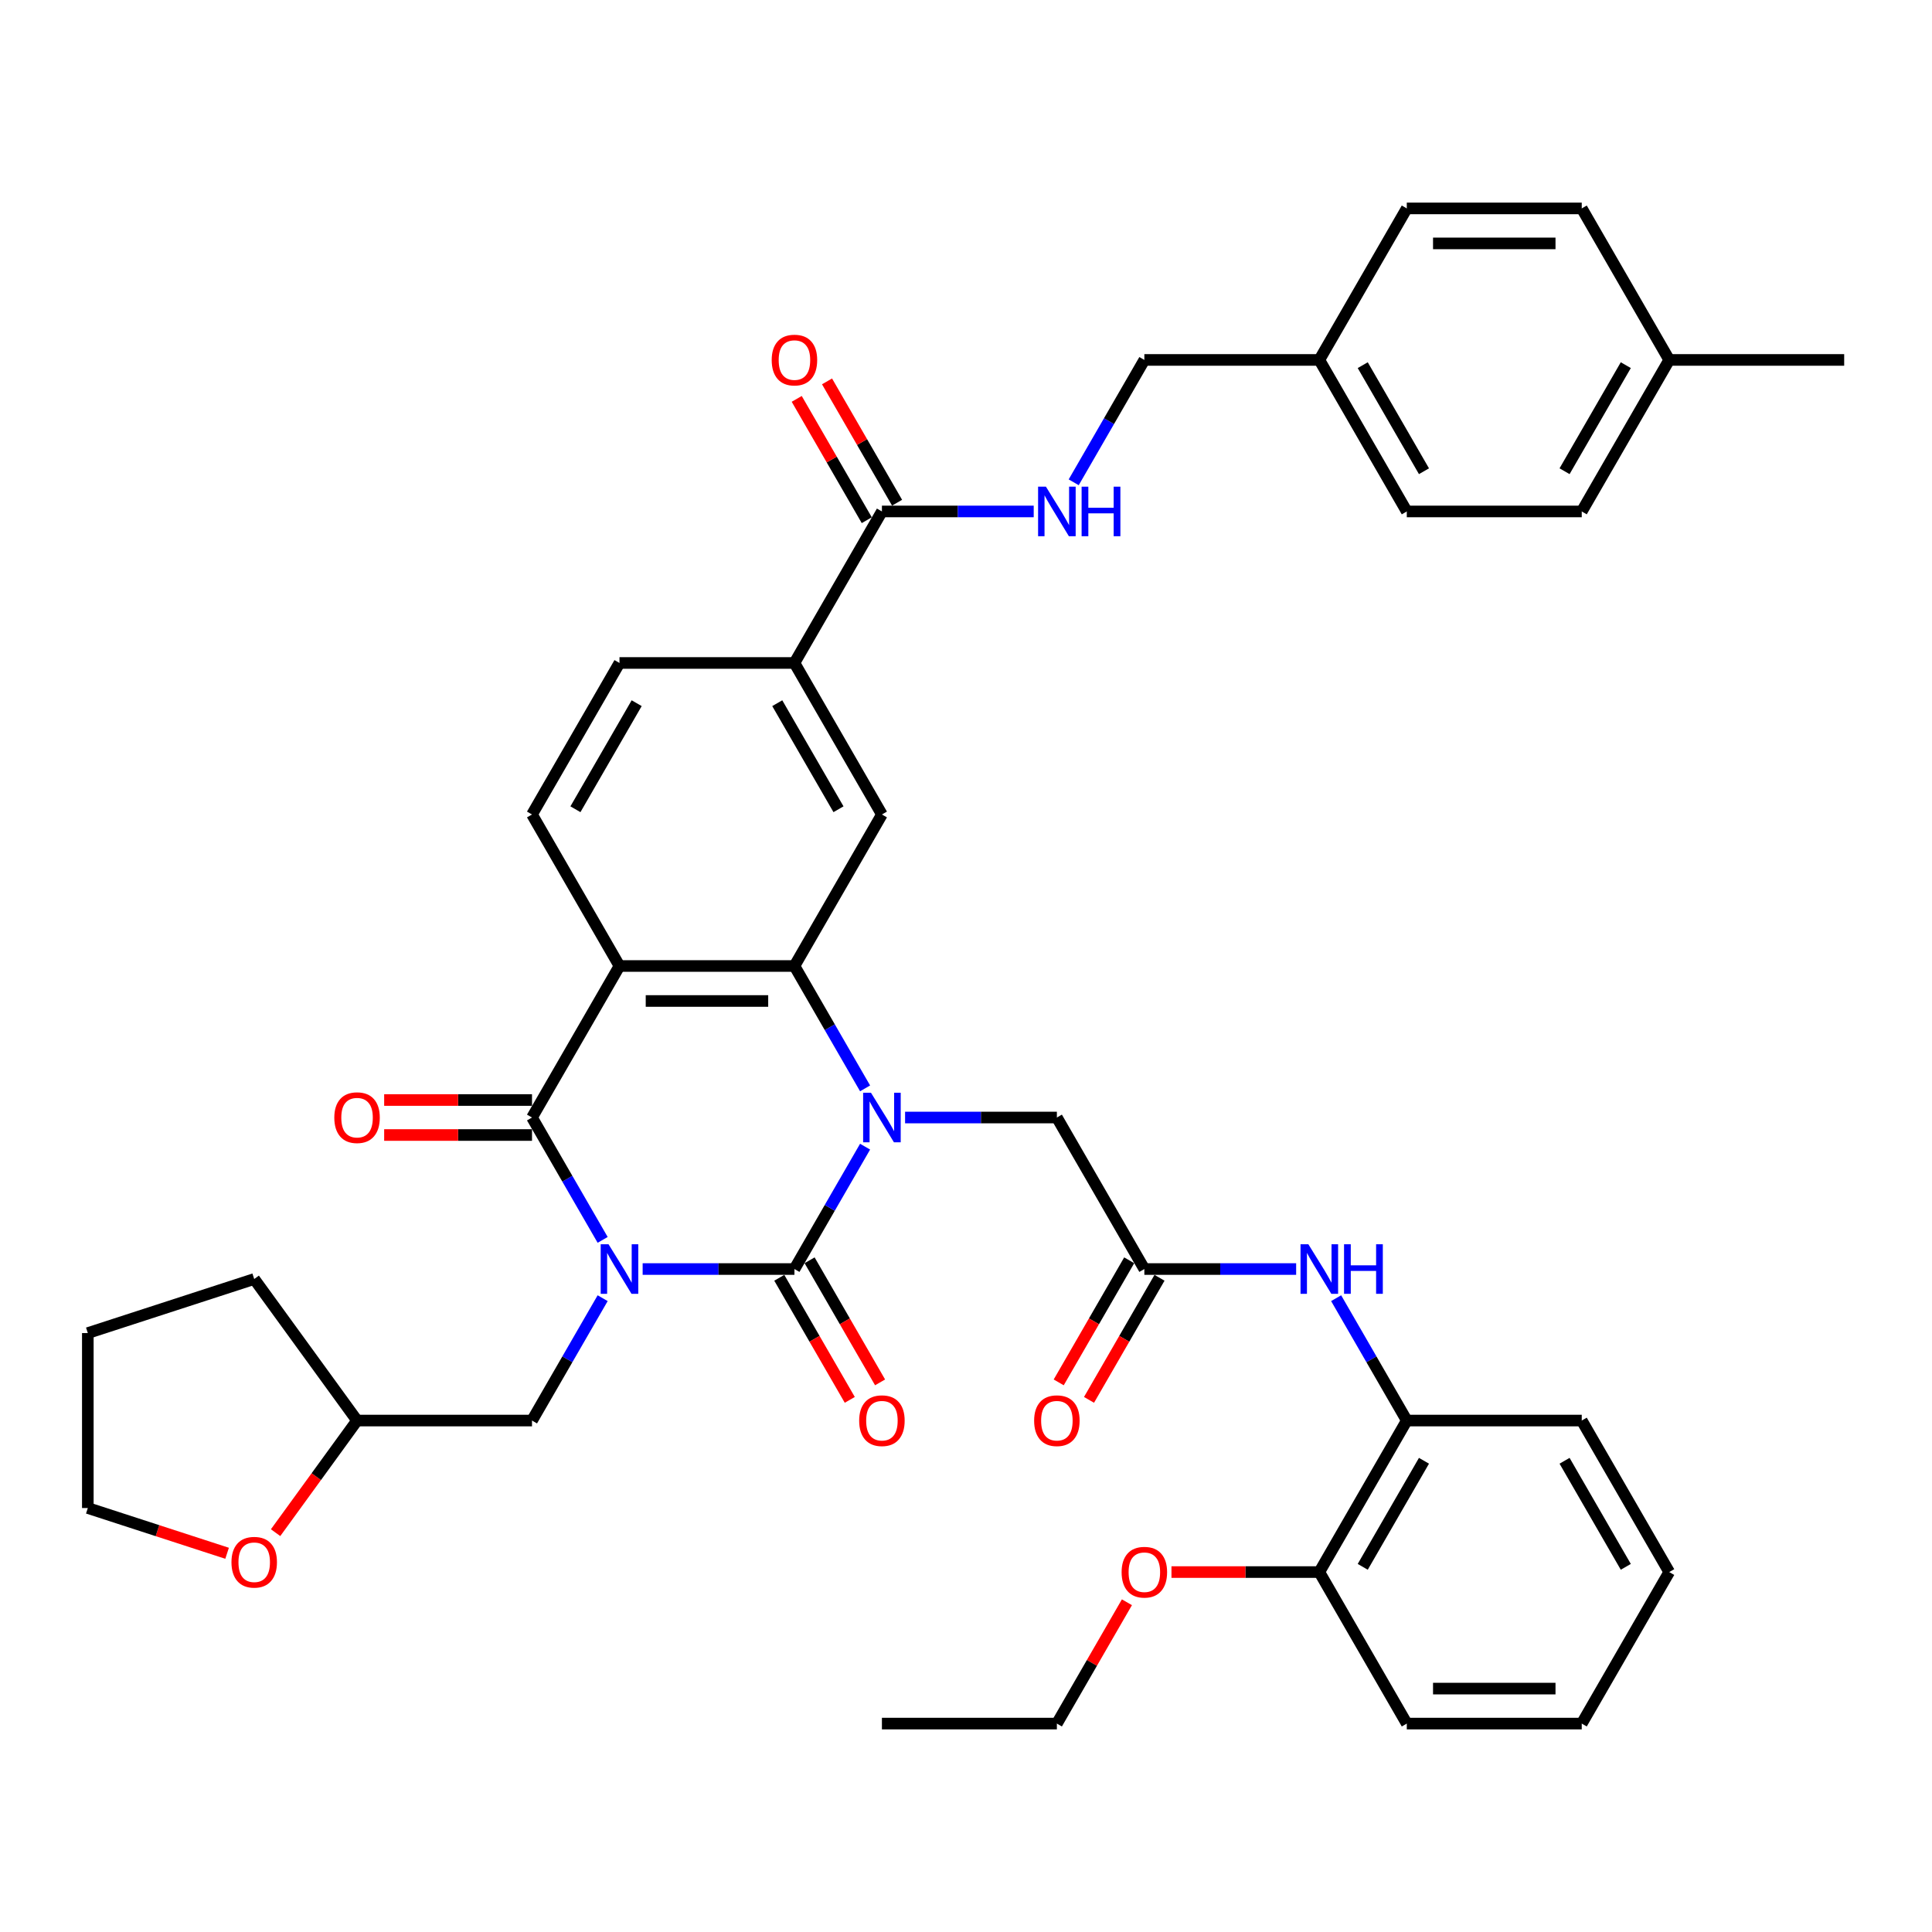 <?xml version='1.0' encoding='iso-8859-1'?>
<svg version='1.1' baseProfile='full'
              xmlns='http://www.w3.org/2000/svg'
                      xmlns:rdkit='http://www.rdkit.org/xml'
                      xmlns:xlink='http://www.w3.org/1999/xlink'
                  xml:space='preserve'
width='1000px' height='1000px' viewBox='0 0 1000 1000'>
<!-- END OF HEADER -->
<rect style='opacity:1.0;fill:#FFFFFF;stroke:none' width='1000' height='1000' x='0' y='0'> </rect>
<path class='bond-0' d='M 332.634,656.85 L 371.918,656.85' style='fill:none;fill-rule:evenodd;stroke:#0000FF;stroke-width:6px;stroke-linecap:butt;stroke-linejoin:miter;stroke-opacity:1' />
<path class='bond-0' d='M 371.918,656.85 L 411.201,656.85' style='fill:none;fill-rule:evenodd;stroke:#000000;stroke-width:6px;stroke-linecap:butt;stroke-linejoin:miter;stroke-opacity:1' />
<path class='bond-2' d='M 311.934,641.763 L 293.649,610.094' style='fill:none;fill-rule:evenodd;stroke:#0000FF;stroke-width:6px;stroke-linecap:butt;stroke-linejoin:miter;stroke-opacity:1' />
<path class='bond-2' d='M 293.649,610.094 L 275.365,578.425' style='fill:none;fill-rule:evenodd;stroke:#000000;stroke-width:6px;stroke-linecap:butt;stroke-linejoin:miter;stroke-opacity:1' />
<path class='bond-10' d='M 311.934,671.937 L 293.649,703.606' style='fill:none;fill-rule:evenodd;stroke:#0000FF;stroke-width:6px;stroke-linecap:butt;stroke-linejoin:miter;stroke-opacity:1' />
<path class='bond-10' d='M 293.649,703.606 L 275.365,735.275' style='fill:none;fill-rule:evenodd;stroke:#000000;stroke-width:6px;stroke-linecap:butt;stroke-linejoin:miter;stroke-opacity:1' />
<path class='bond-1' d='M 411.201,656.85 L 429.485,625.181' style='fill:none;fill-rule:evenodd;stroke:#000000;stroke-width:6px;stroke-linecap:butt;stroke-linejoin:miter;stroke-opacity:1' />
<path class='bond-1' d='M 429.485,625.181 L 447.77,593.512' style='fill:none;fill-rule:evenodd;stroke:#0000FF;stroke-width:6px;stroke-linecap:butt;stroke-linejoin:miter;stroke-opacity:1' />
<path class='bond-13' d='M 403.359,661.378 L 421.601,692.974' style='fill:none;fill-rule:evenodd;stroke:#000000;stroke-width:6px;stroke-linecap:butt;stroke-linejoin:miter;stroke-opacity:1' />
<path class='bond-13' d='M 421.601,692.974 L 439.843,724.571' style='fill:none;fill-rule:evenodd;stroke:#FF0000;stroke-width:6px;stroke-linecap:butt;stroke-linejoin:miter;stroke-opacity:1' />
<path class='bond-13' d='M 419.044,652.322 L 437.286,683.919' style='fill:none;fill-rule:evenodd;stroke:#000000;stroke-width:6px;stroke-linecap:butt;stroke-linejoin:miter;stroke-opacity:1' />
<path class='bond-13' d='M 437.286,683.919 L 455.528,715.515' style='fill:none;fill-rule:evenodd;stroke:#FF0000;stroke-width:6px;stroke-linecap:butt;stroke-linejoin:miter;stroke-opacity:1' />
<path class='bond-8' d='M 468.47,578.425 L 507.754,578.425' style='fill:none;fill-rule:evenodd;stroke:#0000FF;stroke-width:6px;stroke-linecap:butt;stroke-linejoin:miter;stroke-opacity:1' />
<path class='bond-8' d='M 507.754,578.425 L 547.037,578.425' style='fill:none;fill-rule:evenodd;stroke:#000000;stroke-width:6px;stroke-linecap:butt;stroke-linejoin:miter;stroke-opacity:1' />
<path class='bond-41' d='M 447.77,563.338 L 429.485,531.669' style='fill:none;fill-rule:evenodd;stroke:#0000FF;stroke-width:6px;stroke-linecap:butt;stroke-linejoin:miter;stroke-opacity:1' />
<path class='bond-41' d='M 429.485,531.669 L 411.201,500' style='fill:none;fill-rule:evenodd;stroke:#000000;stroke-width:6px;stroke-linecap:butt;stroke-linejoin:miter;stroke-opacity:1' />
<path class='bond-3' d='M 275.365,578.425 L 320.644,500' style='fill:none;fill-rule:evenodd;stroke:#000000;stroke-width:6px;stroke-linecap:butt;stroke-linejoin:miter;stroke-opacity:1' />
<path class='bond-16' d='M 275.365,569.369 L 237.105,569.369' style='fill:none;fill-rule:evenodd;stroke:#000000;stroke-width:6px;stroke-linecap:butt;stroke-linejoin:miter;stroke-opacity:1' />
<path class='bond-16' d='M 237.105,569.369 L 198.844,569.369' style='fill:none;fill-rule:evenodd;stroke:#FF0000;stroke-width:6px;stroke-linecap:butt;stroke-linejoin:miter;stroke-opacity:1' />
<path class='bond-16' d='M 275.365,587.481 L 237.105,587.481' style='fill:none;fill-rule:evenodd;stroke:#000000;stroke-width:6px;stroke-linecap:butt;stroke-linejoin:miter;stroke-opacity:1' />
<path class='bond-16' d='M 237.105,587.481 L 198.844,587.481' style='fill:none;fill-rule:evenodd;stroke:#FF0000;stroke-width:6px;stroke-linecap:butt;stroke-linejoin:miter;stroke-opacity:1' />
<path class='bond-4' d='M 320.644,500 L 411.201,500' style='fill:none;fill-rule:evenodd;stroke:#000000;stroke-width:6px;stroke-linecap:butt;stroke-linejoin:miter;stroke-opacity:1' />
<path class='bond-4' d='M 334.228,518.111 L 397.618,518.111' style='fill:none;fill-rule:evenodd;stroke:#000000;stroke-width:6px;stroke-linecap:butt;stroke-linejoin:miter;stroke-opacity:1' />
<path class='bond-11' d='M 320.644,500 L 275.365,421.575' style='fill:none;fill-rule:evenodd;stroke:#000000;stroke-width:6px;stroke-linecap:butt;stroke-linejoin:miter;stroke-opacity:1' />
<path class='bond-5' d='M 411.201,500 L 456.48,421.575' style='fill:none;fill-rule:evenodd;stroke:#000000;stroke-width:6px;stroke-linecap:butt;stroke-linejoin:miter;stroke-opacity:1' />
<path class='bond-43' d='M 456.48,421.575 L 411.201,343.15' style='fill:none;fill-rule:evenodd;stroke:#000000;stroke-width:6px;stroke-linecap:butt;stroke-linejoin:miter;stroke-opacity:1' />
<path class='bond-43' d='M 434.003,418.867 L 402.308,363.97' style='fill:none;fill-rule:evenodd;stroke:#000000;stroke-width:6px;stroke-linecap:butt;stroke-linejoin:miter;stroke-opacity:1' />
<path class='bond-6' d='M 456.48,264.725 L 411.201,343.15' style='fill:none;fill-rule:evenodd;stroke:#000000;stroke-width:6px;stroke-linecap:butt;stroke-linejoin:miter;stroke-opacity:1' />
<path class='bond-14' d='M 456.48,264.725 L 495.764,264.725' style='fill:none;fill-rule:evenodd;stroke:#000000;stroke-width:6px;stroke-linecap:butt;stroke-linejoin:miter;stroke-opacity:1' />
<path class='bond-14' d='M 495.764,264.725 L 535.048,264.725' style='fill:none;fill-rule:evenodd;stroke:#0000FF;stroke-width:6px;stroke-linecap:butt;stroke-linejoin:miter;stroke-opacity:1' />
<path class='bond-18' d='M 464.323,260.197 L 446.195,228.8' style='fill:none;fill-rule:evenodd;stroke:#000000;stroke-width:6px;stroke-linecap:butt;stroke-linejoin:miter;stroke-opacity:1' />
<path class='bond-18' d='M 446.195,228.8 L 428.068,197.402' style='fill:none;fill-rule:evenodd;stroke:#FF0000;stroke-width:6px;stroke-linecap:butt;stroke-linejoin:miter;stroke-opacity:1' />
<path class='bond-18' d='M 448.638,269.253 L 430.51,237.856' style='fill:none;fill-rule:evenodd;stroke:#000000;stroke-width:6px;stroke-linecap:butt;stroke-linejoin:miter;stroke-opacity:1' />
<path class='bond-18' d='M 430.51,237.856 L 412.383,206.458' style='fill:none;fill-rule:evenodd;stroke:#FF0000;stroke-width:6px;stroke-linecap:butt;stroke-linejoin:miter;stroke-opacity:1' />
<path class='bond-7' d='M 592.316,656.85 L 547.037,578.425' style='fill:none;fill-rule:evenodd;stroke:#000000;stroke-width:6px;stroke-linecap:butt;stroke-linejoin:miter;stroke-opacity:1' />
<path class='bond-12' d='M 592.316,656.85 L 631.6,656.85' style='fill:none;fill-rule:evenodd;stroke:#000000;stroke-width:6px;stroke-linecap:butt;stroke-linejoin:miter;stroke-opacity:1' />
<path class='bond-12' d='M 631.6,656.85 L 670.884,656.85' style='fill:none;fill-rule:evenodd;stroke:#0000FF;stroke-width:6px;stroke-linecap:butt;stroke-linejoin:miter;stroke-opacity:1' />
<path class='bond-19' d='M 584.474,652.322 L 566.231,683.919' style='fill:none;fill-rule:evenodd;stroke:#000000;stroke-width:6px;stroke-linecap:butt;stroke-linejoin:miter;stroke-opacity:1' />
<path class='bond-19' d='M 566.231,683.919 L 547.989,715.515' style='fill:none;fill-rule:evenodd;stroke:#FF0000;stroke-width:6px;stroke-linecap:butt;stroke-linejoin:miter;stroke-opacity:1' />
<path class='bond-19' d='M 600.159,661.378 L 581.916,692.974' style='fill:none;fill-rule:evenodd;stroke:#000000;stroke-width:6px;stroke-linecap:butt;stroke-linejoin:miter;stroke-opacity:1' />
<path class='bond-19' d='M 581.916,692.974 L 563.674,724.571' style='fill:none;fill-rule:evenodd;stroke:#FF0000;stroke-width:6px;stroke-linecap:butt;stroke-linejoin:miter;stroke-opacity:1' />
<path class='bond-9' d='M 411.201,343.15 L 320.644,343.15' style='fill:none;fill-rule:evenodd;stroke:#000000;stroke-width:6px;stroke-linecap:butt;stroke-linejoin:miter;stroke-opacity:1' />
<path class='bond-23' d='M 275.365,735.275 L 184.808,735.275' style='fill:none;fill-rule:evenodd;stroke:#000000;stroke-width:6px;stroke-linecap:butt;stroke-linejoin:miter;stroke-opacity:1' />
<path class='bond-17' d='M 275.365,421.575 L 320.644,343.15' style='fill:none;fill-rule:evenodd;stroke:#000000;stroke-width:6px;stroke-linecap:butt;stroke-linejoin:miter;stroke-opacity:1' />
<path class='bond-17' d='M 297.842,418.867 L 329.537,363.97' style='fill:none;fill-rule:evenodd;stroke:#000000;stroke-width:6px;stroke-linecap:butt;stroke-linejoin:miter;stroke-opacity:1' />
<path class='bond-15' d='M 691.584,671.937 L 709.868,703.606' style='fill:none;fill-rule:evenodd;stroke:#0000FF;stroke-width:6px;stroke-linecap:butt;stroke-linejoin:miter;stroke-opacity:1' />
<path class='bond-15' d='M 709.868,703.606 L 728.152,735.275' style='fill:none;fill-rule:evenodd;stroke:#000000;stroke-width:6px;stroke-linecap:butt;stroke-linejoin:miter;stroke-opacity:1' />
<path class='bond-22' d='M 555.748,249.638 L 574.032,217.969' style='fill:none;fill-rule:evenodd;stroke:#0000FF;stroke-width:6px;stroke-linecap:butt;stroke-linejoin:miter;stroke-opacity:1' />
<path class='bond-22' d='M 574.032,217.969 L 592.316,186.3' style='fill:none;fill-rule:evenodd;stroke:#000000;stroke-width:6px;stroke-linecap:butt;stroke-linejoin:miter;stroke-opacity:1' />
<path class='bond-20' d='M 728.152,735.275 L 682.873,813.7' style='fill:none;fill-rule:evenodd;stroke:#000000;stroke-width:6px;stroke-linecap:butt;stroke-linejoin:miter;stroke-opacity:1' />
<path class='bond-20' d='M 737.045,756.094 L 705.35,810.992' style='fill:none;fill-rule:evenodd;stroke:#000000;stroke-width:6px;stroke-linecap:butt;stroke-linejoin:miter;stroke-opacity:1' />
<path class='bond-31' d='M 728.152,735.275 L 818.709,735.275' style='fill:none;fill-rule:evenodd;stroke:#000000;stroke-width:6px;stroke-linecap:butt;stroke-linejoin:miter;stroke-opacity:1' />
<path class='bond-30' d='M 682.873,813.7 L 644.613,813.7' style='fill:none;fill-rule:evenodd;stroke:#000000;stroke-width:6px;stroke-linecap:butt;stroke-linejoin:miter;stroke-opacity:1' />
<path class='bond-30' d='M 644.613,813.7 L 606.352,813.7' style='fill:none;fill-rule:evenodd;stroke:#FF0000;stroke-width:6px;stroke-linecap:butt;stroke-linejoin:miter;stroke-opacity:1' />
<path class='bond-33' d='M 682.873,813.7 L 728.152,892.125' style='fill:none;fill-rule:evenodd;stroke:#000000;stroke-width:6px;stroke-linecap:butt;stroke-linejoin:miter;stroke-opacity:1' />
<path class='bond-21' d='M 142.646,793.306 L 163.727,764.29' style='fill:none;fill-rule:evenodd;stroke:#FF0000;stroke-width:6px;stroke-linecap:butt;stroke-linejoin:miter;stroke-opacity:1' />
<path class='bond-21' d='M 163.727,764.29 L 184.808,735.275' style='fill:none;fill-rule:evenodd;stroke:#000000;stroke-width:6px;stroke-linecap:butt;stroke-linejoin:miter;stroke-opacity:1' />
<path class='bond-32' d='M 117.543,803.977 L 81.499,792.265' style='fill:none;fill-rule:evenodd;stroke:#FF0000;stroke-width:6px;stroke-linecap:butt;stroke-linejoin:miter;stroke-opacity:1' />
<path class='bond-32' d='M 81.499,792.265 L 45.455,780.554' style='fill:none;fill-rule:evenodd;stroke:#000000;stroke-width:6px;stroke-linecap:butt;stroke-linejoin:miter;stroke-opacity:1' />
<path class='bond-24' d='M 592.316,186.3 L 682.873,186.3' style='fill:none;fill-rule:evenodd;stroke:#000000;stroke-width:6px;stroke-linecap:butt;stroke-linejoin:miter;stroke-opacity:1' />
<path class='bond-36' d='M 184.808,735.275 L 131.58,662.012' style='fill:none;fill-rule:evenodd;stroke:#000000;stroke-width:6px;stroke-linecap:butt;stroke-linejoin:miter;stroke-opacity:1' />
<path class='bond-26' d='M 682.873,186.3 L 728.152,107.875' style='fill:none;fill-rule:evenodd;stroke:#000000;stroke-width:6px;stroke-linecap:butt;stroke-linejoin:miter;stroke-opacity:1' />
<path class='bond-27' d='M 682.873,186.3 L 728.152,264.725' style='fill:none;fill-rule:evenodd;stroke:#000000;stroke-width:6px;stroke-linecap:butt;stroke-linejoin:miter;stroke-opacity:1' />
<path class='bond-27' d='M 705.35,189.008 L 737.045,243.906' style='fill:none;fill-rule:evenodd;stroke:#000000;stroke-width:6px;stroke-linecap:butt;stroke-linejoin:miter;stroke-opacity:1' />
<path class='bond-25' d='M 863.988,186.3 L 818.709,264.725' style='fill:none;fill-rule:evenodd;stroke:#000000;stroke-width:6px;stroke-linecap:butt;stroke-linejoin:miter;stroke-opacity:1' />
<path class='bond-25' d='M 841.511,189.008 L 809.816,243.906' style='fill:none;fill-rule:evenodd;stroke:#000000;stroke-width:6px;stroke-linecap:butt;stroke-linejoin:miter;stroke-opacity:1' />
<path class='bond-35' d='M 863.988,186.3 L 954.545,186.3' style='fill:none;fill-rule:evenodd;stroke:#000000;stroke-width:6px;stroke-linecap:butt;stroke-linejoin:miter;stroke-opacity:1' />
<path class='bond-45' d='M 863.988,186.3 L 818.709,107.875' style='fill:none;fill-rule:evenodd;stroke:#000000;stroke-width:6px;stroke-linecap:butt;stroke-linejoin:miter;stroke-opacity:1' />
<path class='bond-28' d='M 728.152,107.875 L 818.709,107.875' style='fill:none;fill-rule:evenodd;stroke:#000000;stroke-width:6px;stroke-linecap:butt;stroke-linejoin:miter;stroke-opacity:1' />
<path class='bond-28' d='M 741.736,125.987 L 805.126,125.987' style='fill:none;fill-rule:evenodd;stroke:#000000;stroke-width:6px;stroke-linecap:butt;stroke-linejoin:miter;stroke-opacity:1' />
<path class='bond-29' d='M 728.152,264.725 L 818.709,264.725' style='fill:none;fill-rule:evenodd;stroke:#000000;stroke-width:6px;stroke-linecap:butt;stroke-linejoin:miter;stroke-opacity:1' />
<path class='bond-34' d='M 583.292,829.33 L 565.165,860.727' style='fill:none;fill-rule:evenodd;stroke:#FF0000;stroke-width:6px;stroke-linecap:butt;stroke-linejoin:miter;stroke-opacity:1' />
<path class='bond-34' d='M 565.165,860.727 L 547.037,892.125' style='fill:none;fill-rule:evenodd;stroke:#000000;stroke-width:6px;stroke-linecap:butt;stroke-linejoin:miter;stroke-opacity:1' />
<path class='bond-39' d='M 818.709,735.275 L 863.988,813.7' style='fill:none;fill-rule:evenodd;stroke:#000000;stroke-width:6px;stroke-linecap:butt;stroke-linejoin:miter;stroke-opacity:1' />
<path class='bond-39' d='M 809.816,756.094 L 841.511,810.992' style='fill:none;fill-rule:evenodd;stroke:#000000;stroke-width:6px;stroke-linecap:butt;stroke-linejoin:miter;stroke-opacity:1' />
<path class='bond-42' d='M 45.455,780.554 L 45.455,689.996' style='fill:none;fill-rule:evenodd;stroke:#000000;stroke-width:6px;stroke-linecap:butt;stroke-linejoin:miter;stroke-opacity:1' />
<path class='bond-44' d='M 728.152,892.125 L 818.709,892.125' style='fill:none;fill-rule:evenodd;stroke:#000000;stroke-width:6px;stroke-linecap:butt;stroke-linejoin:miter;stroke-opacity:1' />
<path class='bond-44' d='M 741.736,874.013 L 805.126,874.013' style='fill:none;fill-rule:evenodd;stroke:#000000;stroke-width:6px;stroke-linecap:butt;stroke-linejoin:miter;stroke-opacity:1' />
<path class='bond-37' d='M 547.037,892.125 L 456.48,892.125' style='fill:none;fill-rule:evenodd;stroke:#000000;stroke-width:6px;stroke-linecap:butt;stroke-linejoin:miter;stroke-opacity:1' />
<path class='bond-38' d='M 131.58,662.012 L 45.455,689.996' style='fill:none;fill-rule:evenodd;stroke:#000000;stroke-width:6px;stroke-linecap:butt;stroke-linejoin:miter;stroke-opacity:1' />
<path class='bond-40' d='M 863.988,813.7 L 818.709,892.125' style='fill:none;fill-rule:evenodd;stroke:#000000;stroke-width:6px;stroke-linecap:butt;stroke-linejoin:miter;stroke-opacity:1' />
<path  class='atom-0' d='M 314.975 644.027
L 323.379 657.611
Q 324.212 658.951, 325.552 661.378
Q 326.892 663.805, 326.965 663.95
L 326.965 644.027
L 330.37 644.027
L 330.37 669.673
L 326.856 669.673
L 317.837 654.821
Q 316.786 653.083, 315.663 651.09
Q 314.577 649.098, 314.251 648.482
L 314.251 669.673
L 310.918 669.673
L 310.918 644.027
L 314.975 644.027
' fill='#0000FF'/>
<path  class='atom-2' d='M 450.811 565.602
L 459.215 579.186
Q 460.048 580.526, 461.388 582.953
Q 462.728 585.38, 462.801 585.525
L 462.801 565.602
L 466.206 565.602
L 466.206 591.248
L 462.692 591.248
L 453.673 576.396
Q 452.622 574.658, 451.499 572.666
Q 450.413 570.673, 450.087 570.057
L 450.087 591.248
L 446.754 591.248
L 446.754 565.602
L 450.811 565.602
' fill='#0000FF'/>
<path  class='atom-13' d='M 677.205 644.027
L 685.608 657.611
Q 686.441 658.951, 687.782 661.378
Q 689.122 663.805, 689.194 663.95
L 689.194 644.027
L 692.599 644.027
L 692.599 669.673
L 689.086 669.673
L 680.066 654.821
Q 679.016 653.083, 677.893 651.09
Q 676.806 649.098, 676.48 648.482
L 676.48 669.673
L 673.148 669.673
L 673.148 644.027
L 677.205 644.027
' fill='#0000FF'/>
<path  class='atom-13' d='M 695.678 644.027
L 699.156 644.027
L 699.156 654.93
L 712.268 654.93
L 712.268 644.027
L 715.746 644.027
L 715.746 669.673
L 712.268 669.673
L 712.268 657.828
L 699.156 657.828
L 699.156 669.673
L 695.678 669.673
L 695.678 644.027
' fill='#0000FF'/>
<path  class='atom-14' d='M 444.708 735.347
Q 444.708 729.189, 447.75 725.748
Q 450.793 722.307, 456.48 722.307
Q 462.167 722.307, 465.21 725.748
Q 468.252 729.189, 468.252 735.347
Q 468.252 741.578, 465.174 745.128
Q 462.095 748.641, 456.48 748.641
Q 450.829 748.641, 447.75 745.128
Q 444.708 741.614, 444.708 735.347
M 456.48 745.743
Q 460.392 745.743, 462.493 743.135
Q 464.63 740.491, 464.63 735.347
Q 464.63 730.312, 462.493 727.777
Q 460.392 725.205, 456.48 725.205
Q 452.568 725.205, 450.431 727.741
Q 448.33 730.276, 448.33 735.347
Q 448.33 740.527, 450.431 743.135
Q 452.568 745.743, 456.48 745.743
' fill='#FF0000'/>
<path  class='atom-15' d='M 541.368 251.902
L 549.772 265.486
Q 550.605 266.826, 551.946 269.253
Q 553.286 271.68, 553.358 271.825
L 553.358 251.902
L 556.763 251.902
L 556.763 277.548
L 553.25 277.548
L 544.23 262.697
Q 543.18 260.958, 542.057 258.966
Q 540.97 256.973, 540.644 256.358
L 540.644 277.548
L 537.312 277.548
L 537.312 251.902
L 541.368 251.902
' fill='#0000FF'/>
<path  class='atom-15' d='M 559.842 251.902
L 563.32 251.902
L 563.32 262.805
L 576.432 262.805
L 576.432 251.902
L 579.91 251.902
L 579.91 277.548
L 576.432 277.548
L 576.432 265.703
L 563.32 265.703
L 563.32 277.548
L 559.842 277.548
L 559.842 251.902
' fill='#0000FF'/>
<path  class='atom-17' d='M 173.036 578.497
Q 173.036 572.34, 176.078 568.898
Q 179.121 565.457, 184.808 565.457
Q 190.495 565.457, 193.538 568.898
Q 196.58 572.34, 196.58 578.497
Q 196.58 584.728, 193.501 588.278
Q 190.423 591.791, 184.808 591.791
Q 179.157 591.791, 176.078 588.278
Q 173.036 584.764, 173.036 578.497
M 184.808 588.893
Q 188.72 588.893, 190.821 586.285
Q 192.958 583.641, 192.958 578.497
Q 192.958 573.462, 190.821 570.927
Q 188.72 568.355, 184.808 568.355
Q 180.896 568.355, 178.759 570.891
Q 176.658 573.426, 176.658 578.497
Q 176.658 583.677, 178.759 586.285
Q 180.896 588.893, 184.808 588.893
' fill='#FF0000'/>
<path  class='atom-19' d='M 399.429 186.373
Q 399.429 180.215, 402.472 176.774
Q 405.514 173.332, 411.201 173.332
Q 416.888 173.332, 419.931 176.774
Q 422.974 180.215, 422.974 186.373
Q 422.974 192.603, 419.895 196.153
Q 416.816 199.666, 411.201 199.666
Q 405.551 199.666, 402.472 196.153
Q 399.429 192.639, 399.429 186.373
M 411.201 196.769
Q 415.113 196.769, 417.214 194.161
Q 419.352 191.516, 419.352 186.373
Q 419.352 181.338, 417.214 178.802
Q 415.113 176.23, 411.201 176.23
Q 407.289 176.23, 405.152 178.766
Q 403.051 181.301, 403.051 186.373
Q 403.051 191.552, 405.152 194.161
Q 407.289 196.769, 411.201 196.769
' fill='#FF0000'/>
<path  class='atom-20' d='M 535.265 735.347
Q 535.265 729.189, 538.308 725.748
Q 541.35 722.307, 547.037 722.307
Q 552.724 722.307, 555.767 725.748
Q 558.81 729.189, 558.81 735.347
Q 558.81 741.578, 555.731 745.128
Q 552.652 748.641, 547.037 748.641
Q 541.387 748.641, 538.308 745.128
Q 535.265 741.614, 535.265 735.347
M 547.037 745.743
Q 550.949 745.743, 553.05 743.135
Q 555.188 740.491, 555.188 735.347
Q 555.188 730.312, 553.05 727.777
Q 550.949 725.205, 547.037 725.205
Q 543.125 725.205, 540.988 727.741
Q 538.887 730.276, 538.887 735.347
Q 538.887 740.527, 540.988 743.135
Q 543.125 745.743, 547.037 745.743
' fill='#FF0000'/>
<path  class='atom-22' d='M 119.807 808.61
Q 119.807 802.452, 122.85 799.011
Q 125.893 795.57, 131.58 795.57
Q 137.267 795.57, 140.309 799.011
Q 143.352 802.452, 143.352 808.61
Q 143.352 814.84, 140.273 818.39
Q 137.194 821.904, 131.58 821.904
Q 125.929 821.904, 122.85 818.39
Q 119.807 814.876, 119.807 808.61
M 131.58 819.006
Q 135.492 819.006, 137.593 816.398
Q 139.73 813.753, 139.73 808.61
Q 139.73 803.575, 137.593 801.039
Q 135.492 798.467, 131.58 798.467
Q 127.668 798.467, 125.53 801.003
Q 123.43 803.539, 123.43 808.61
Q 123.43 813.79, 125.53 816.398
Q 127.668 819.006, 131.58 819.006
' fill='#FF0000'/>
<path  class='atom-31' d='M 580.544 813.772
Q 580.544 807.614, 583.586 804.173
Q 586.629 800.732, 592.316 800.732
Q 598.003 800.732, 601.046 804.173
Q 604.089 807.614, 604.089 813.772
Q 604.089 820.003, 601.01 823.553
Q 597.931 827.066, 592.316 827.066
Q 586.665 827.066, 583.586 823.553
Q 580.544 820.039, 580.544 813.772
M 592.316 824.168
Q 596.228 824.168, 598.329 821.56
Q 600.466 818.916, 600.466 813.772
Q 600.466 808.737, 598.329 806.202
Q 596.228 803.63, 592.316 803.63
Q 588.404 803.63, 586.267 806.165
Q 584.166 808.701, 584.166 813.772
Q 584.166 818.952, 586.267 821.56
Q 588.404 824.168, 592.316 824.168
' fill='#FF0000'/>
</svg>
